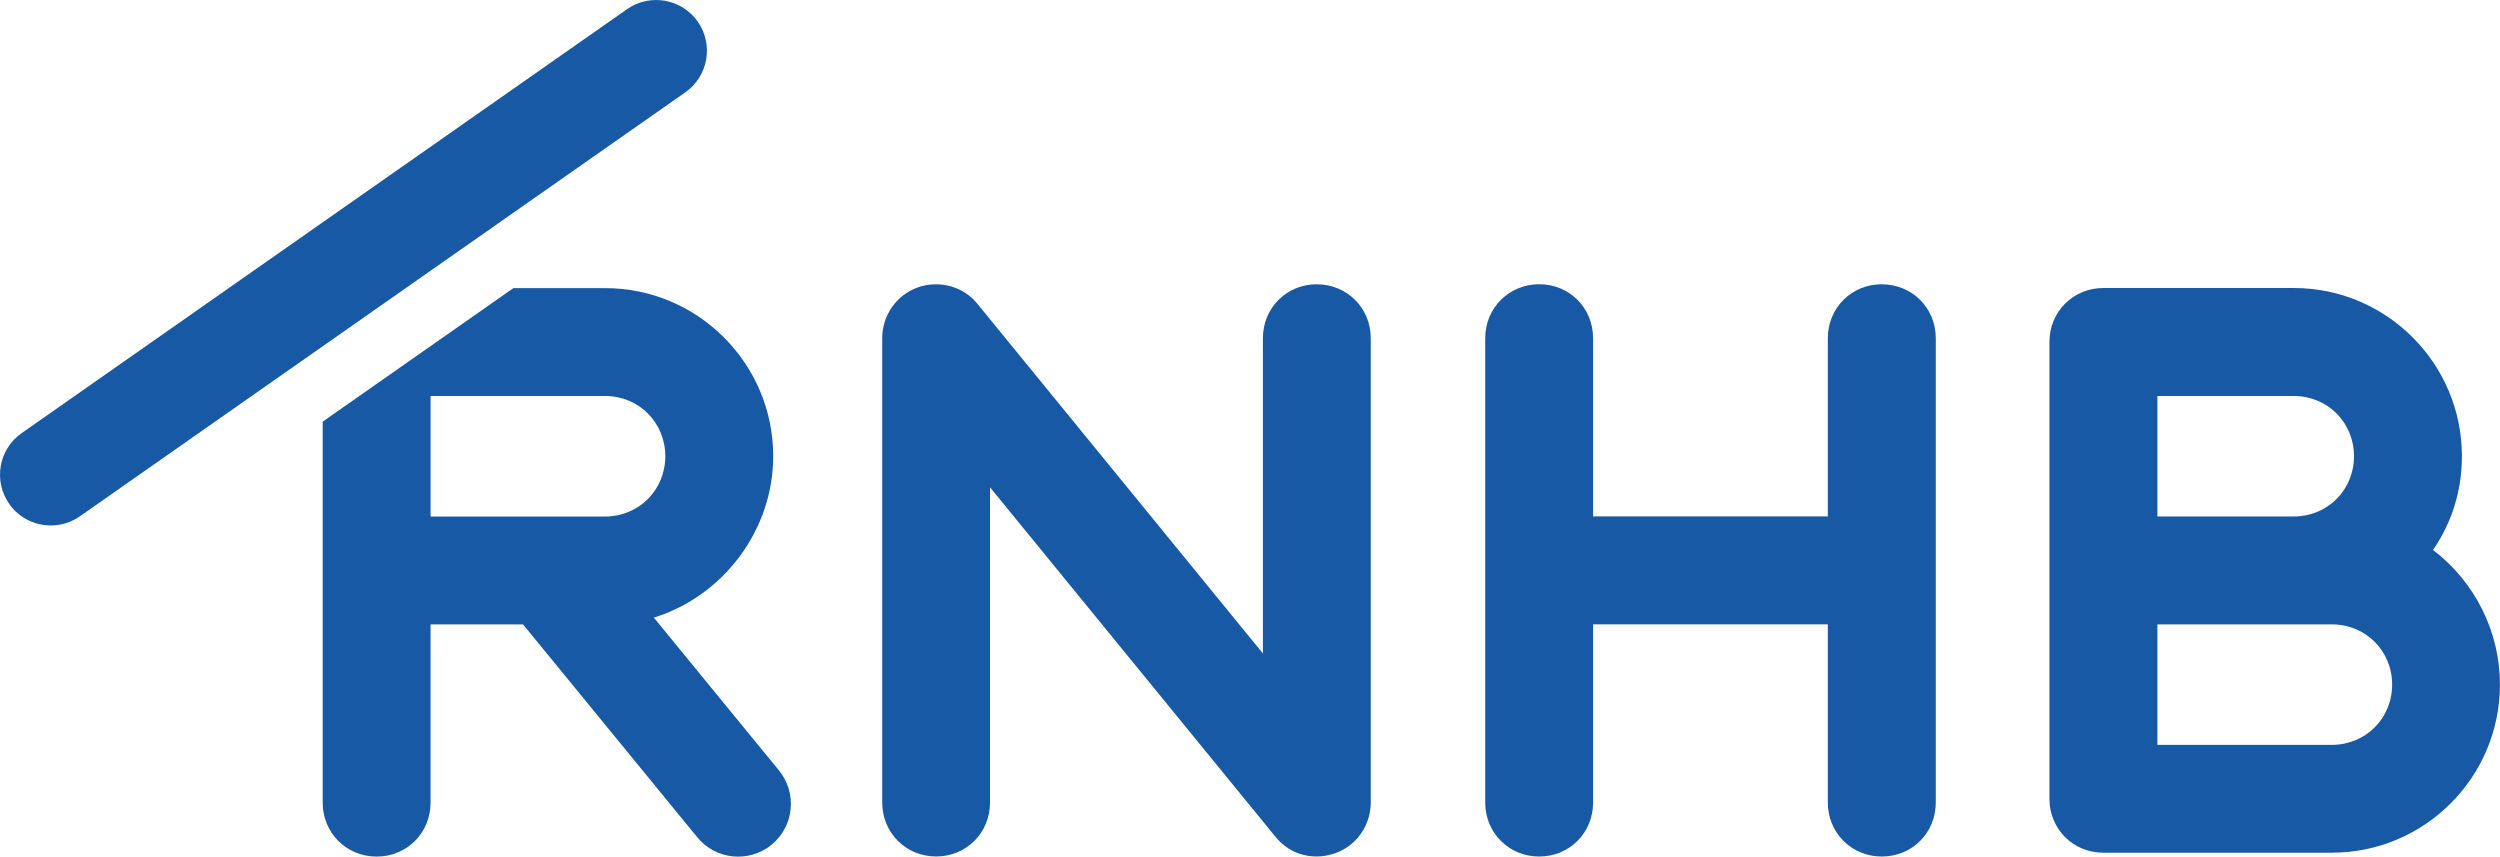 <?xml version="1.0" encoding="utf-8"?>
<svg xmlns="http://www.w3.org/2000/svg" id="Logo_s" data-name="Logo&amp;apos;s" viewBox="0 0 457.54 156.77">
  <defs>
    <style>
      .cls-1 {
        fill: #1859a5;
      }
    </style>
  </defs>
  <path class="cls-1" d="M9.3,96.17c-2.93,0-5.81-1.38-7.62-3.96-2.94-4.2-1.92-10,2.28-12.94L114.76,1.68c4.2-2.94,10-1.92,12.94,2.28,2.94,4.2,1.92,10-2.28,12.94L14.62,94.49c-1.62,1.14-3.48,1.68-5.32,1.68Z"/>
  <path class="cls-1" d="M241.01,52.02c-5.54,0-9.88,4.34-9.88,9.87v57.7l-52.27-64.01c-2.56-3.16-6.92-4.36-10.87-2.99-3.9,1.38-6.53,5.11-6.53,9.29v84.99c0,5.54,4.34,9.88,9.87,9.88s9.86-4.34,9.86-9.88v-57.69l52.28,64.01c1.94,2.33,4.54,3.56,7.52,3.56,1.09,0,2.08-.17,3.35-.59,3.91-1.36,6.53-5.1,6.53-9.29V61.9c0-5.54-4.34-9.87-9.88-9.87Z"/>
  <path class="cls-1" d="M344.4,52.02c-5.54,0-9.88,4.34-9.88,9.87v32.62h-42.96v-32.62c0-5.54-4.33-9.87-9.86-9.87s-9.88,4.34-9.88,9.87v84.99c0,5.54,4.34,9.88,9.88,9.88s9.86-4.34,9.86-9.88v-32.62h42.96v32.62c0,5.54,4.34,9.88,9.88,9.88s9.88-4.34,9.88-9.88V61.9c0-5.54-4.34-9.87-9.88-9.87Z"/>
  <path class="cls-1" d="M445.28,100.65c3.47-5.02,5.29-10.92,5.29-17.16,0-16.97-13.8-30.78-30.77-30.78h-34.84c-5.54,0-9.88,4.34-9.88,9.87v83.61c0,5.54,4.34,9.87,9.88,9.87h41.8c16.97,0,30.77-13.81,30.77-30.78,0-9.65-4.56-18.77-12.26-24.64ZM437.8,125.29c0,6.19-4.85,11.03-11.03,11.03h-31.93v-22.05h31.93c6.19,0,11.03,4.84,11.03,11.02ZM394.84,94.52v-22.05h24.96c6.18,0,11.02,4.85,11.02,11.03s-4.84,11.02-11.02,11.02h-24.96Z"/>
  <path class="cls-1" d="M142.56,141l-22.9-27.97c12.77-3.95,21.85-16.07,21.85-29.53,0-16.97-13.8-30.77-30.77-30.77h-16.78l-34.9,24.44v69.73c0,5.54,4.34,9.87,9.88,9.87s9.86-4.34,9.86-9.87v-32.62h16.93l31.89,38.96c3.38,4.13,9.46,4.73,13.59,1.36,4.13-3.38,4.73-9.46,1.36-13.59ZM78.8,94.53v-22.06h31.94c6.18,0,11.02,4.85,11.02,11.03s-4.84,11.03-11.02,11.03h-31.94Z"/>
</svg>